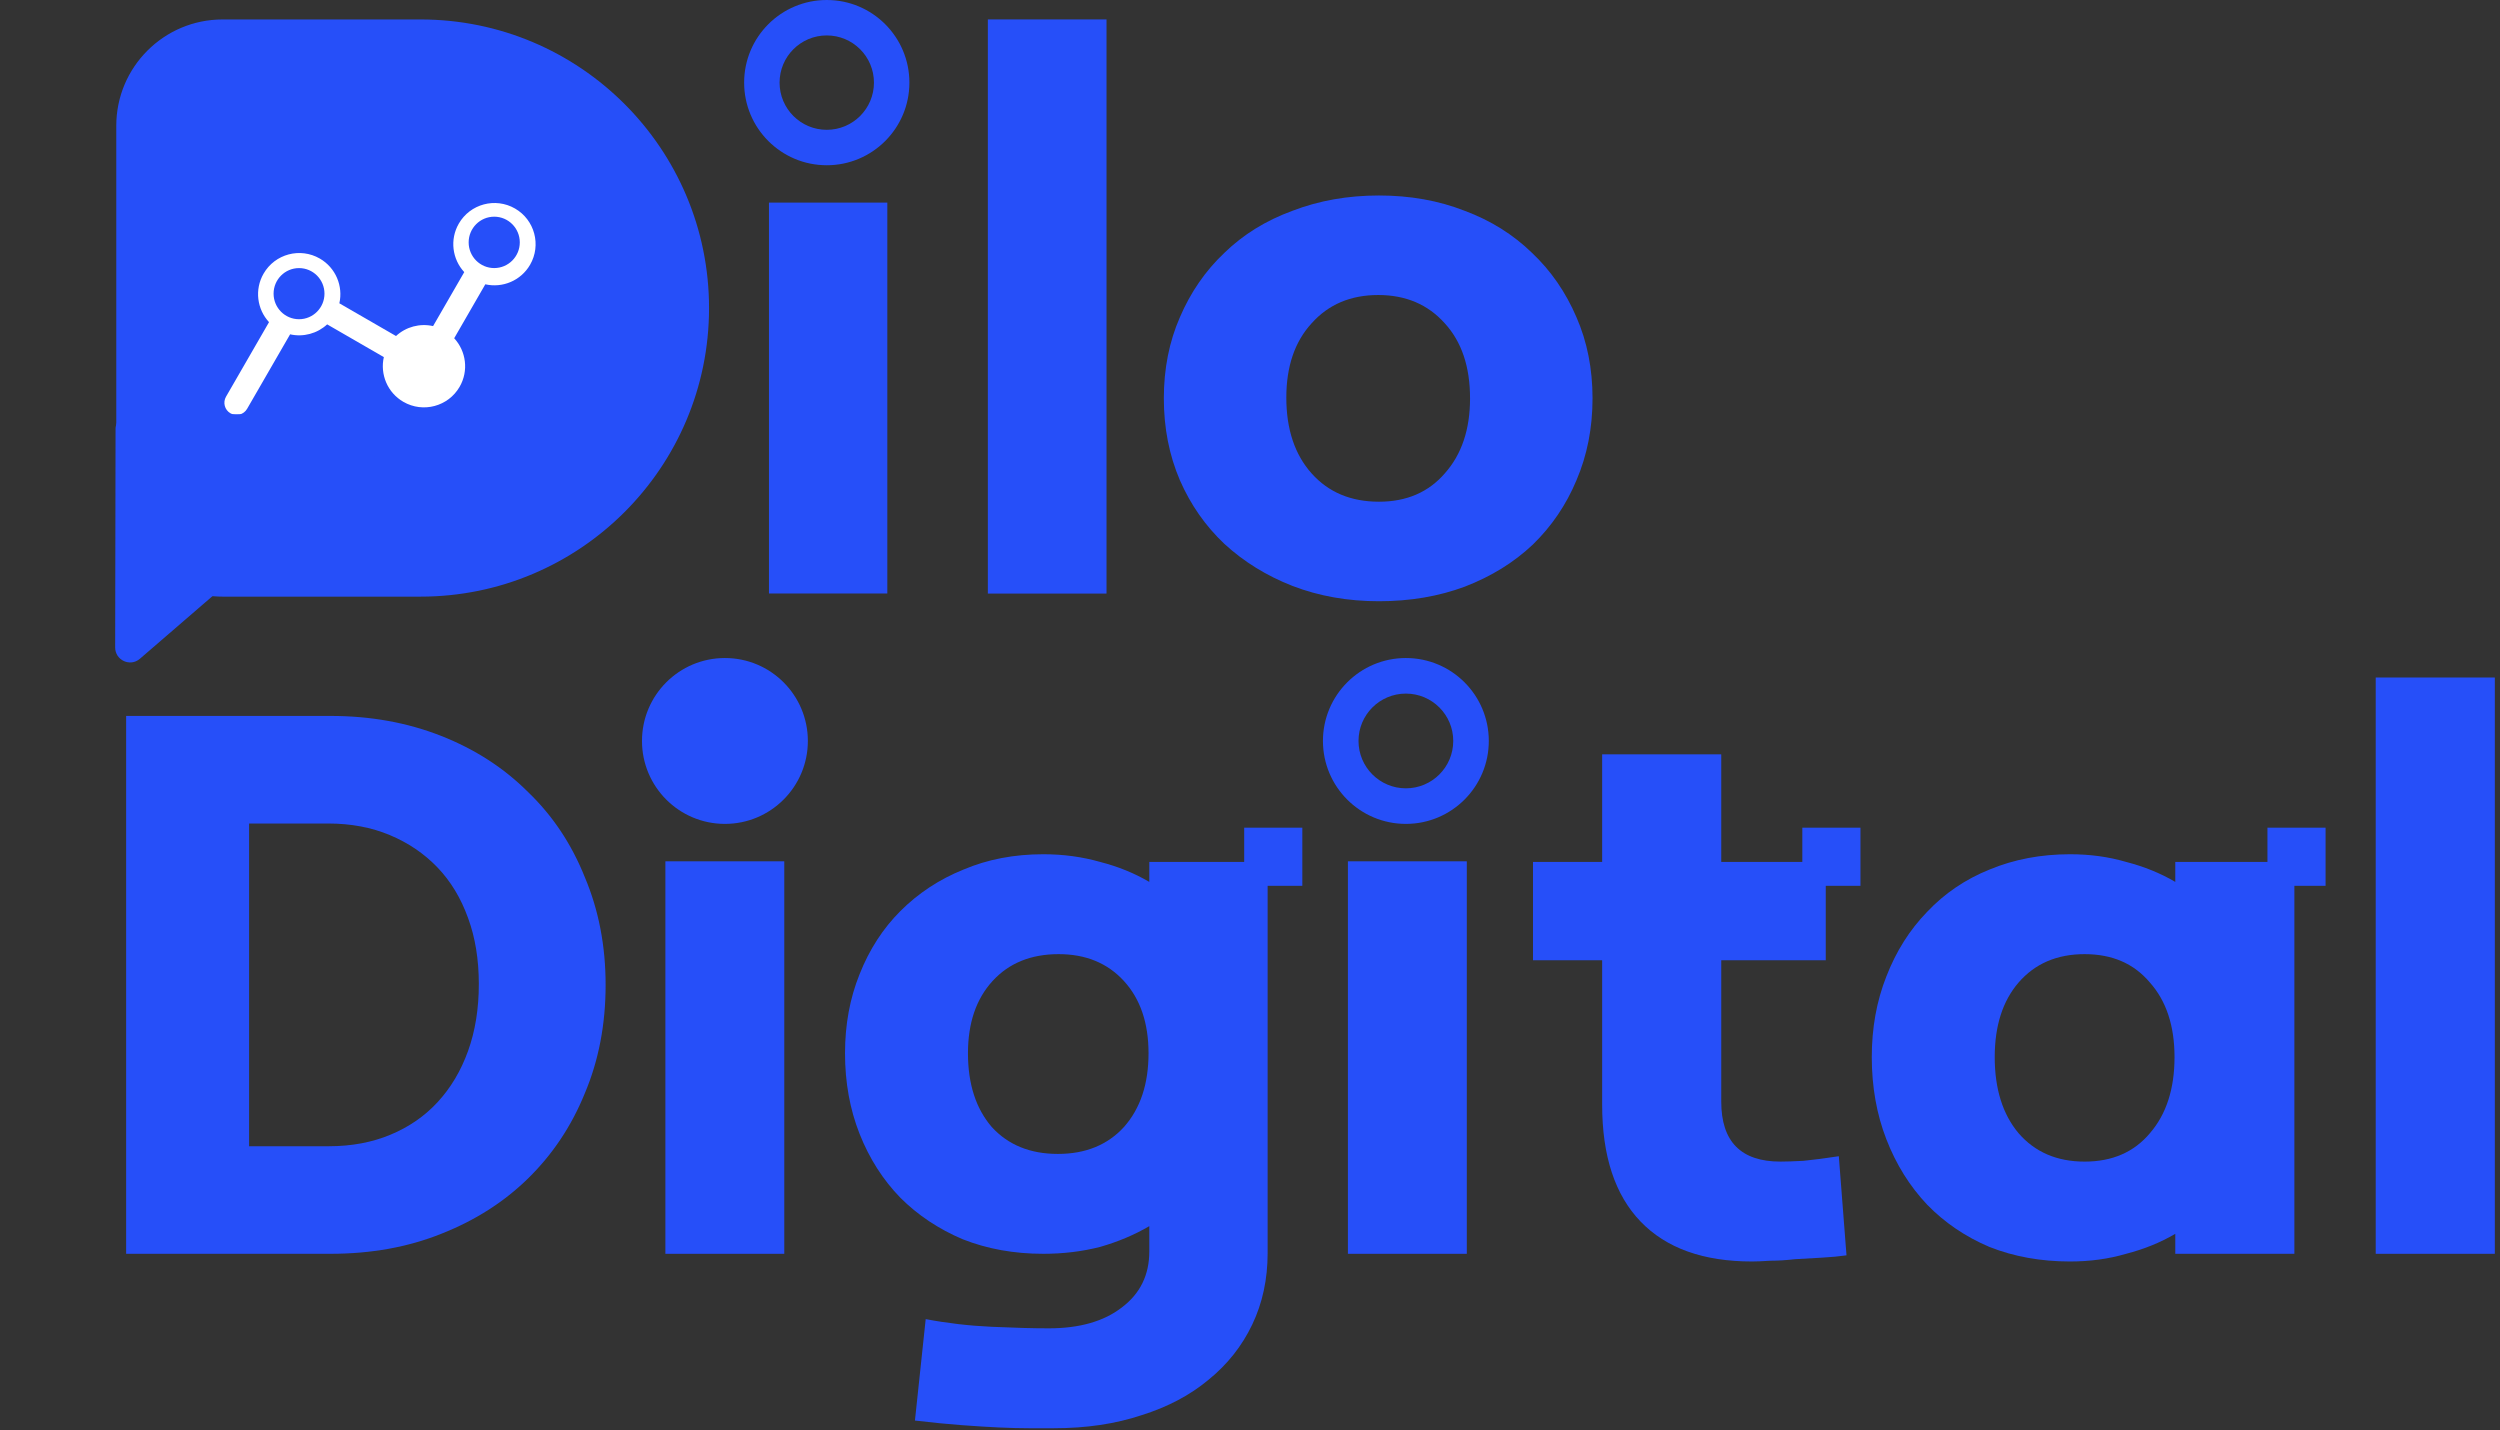 <?xml version="1.0" encoding="UTF-8"?> <svg xmlns="http://www.w3.org/2000/svg" width="215" height="123" viewBox="0 0 215 123" fill="none"><rect x="0" y="0" width="215" height="123" fill="#333333" stroke="none"/><path d="M71.102 0C75.026 0 78.208 3.181 78.208 7.105C78.208 11.03 75.026 14.211 71.102 14.211C67.177 14.211 63.996 11.03 63.996 7.105C63.996 3.181 67.177 0 71.102 0ZM71.102 3.047C68.86 3.047 67.043 4.864 67.043 7.105C67.043 9.347 68.86 11.164 71.102 11.164C73.343 11.164 75.16 9.347 75.16 7.105C75.16 4.864 73.343 3.047 71.102 3.047Z" fill="#264FF9"></path><rect x="66.131" y="17.424" width="10.179" height="33.616" fill="#264FF9"></rect><path d="M118.59 51.706C115.912 51.706 113.433 51.267 111.15 50.389C108.912 49.511 106.959 48.304 105.291 46.768C103.667 45.232 102.394 43.41 101.472 41.303C100.551 39.153 100.09 36.804 100.09 34.259C100.09 31.713 100.551 29.387 101.472 27.28C102.394 25.13 103.667 23.286 105.291 21.75C106.915 20.17 108.868 18.963 111.15 18.129C113.433 17.251 115.912 16.812 118.59 16.812C121.267 16.812 123.725 17.251 125.964 18.129C128.202 18.963 130.133 20.17 131.757 21.75C133.381 23.286 134.654 25.13 135.576 27.28C136.497 29.387 136.958 31.713 136.958 34.259C136.958 36.804 136.497 39.153 135.576 41.303C134.698 43.41 133.447 45.254 131.823 46.834C130.199 48.37 128.246 49.577 125.964 50.455C123.725 51.288 121.267 51.706 118.59 51.706ZM118.524 25.371C116.154 25.371 114.245 26.183 112.796 27.807C111.348 29.387 110.624 31.516 110.624 34.193C110.624 36.914 111.348 39.087 112.796 40.711C114.245 42.335 116.176 43.147 118.59 43.147C120.96 43.147 122.847 42.335 124.252 40.711C125.7 39.087 126.424 36.936 126.424 34.259C126.424 31.538 125.7 29.387 124.252 27.807C122.803 26.183 120.894 25.371 118.524 25.371Z" fill="#264FF9"></path><path d="M95.16 51.047H84.955V1.67H95.16V51.047Z" fill="#264FF9"></path><path d="M120.905 56.59C124.844 56.59 128.037 59.783 128.037 63.722C128.037 67.661 124.844 70.855 120.905 70.855C116.966 70.855 113.773 67.661 113.773 63.722C113.774 59.783 116.967 56.59 120.905 56.59ZM120.906 59.649C118.656 59.649 116.832 61.472 116.832 63.722C116.832 65.972 118.656 67.796 120.906 67.796C123.156 67.796 124.979 65.972 124.979 63.722C124.979 61.472 123.156 59.649 120.906 59.649Z" fill="#264FF9"></path><rect x="57.223" y="74.073" width="10.225" height="33.755" fill="#264FF9"></rect><rect x="115.92" y="74.073" width="10.225" height="33.755" fill="#264FF9"></rect><path d="M89.721 107.827C87.21 107.827 84.897 107.409 82.782 106.572C80.712 105.691 78.928 104.501 77.43 103.004C75.932 101.462 74.764 99.633 73.927 97.519C73.09 95.404 72.672 93.091 72.672 90.58C72.672 88.113 73.09 85.844 73.927 83.774C74.764 81.659 75.932 79.853 77.43 78.355C78.972 76.813 80.778 75.624 82.848 74.787C84.919 73.906 87.21 73.465 89.721 73.465C91.439 73.465 93.069 73.685 94.611 74.126C96.153 74.522 97.563 75.095 98.84 75.844V74.126H109.017V107.761C109.017 110.008 108.576 112.057 107.695 113.907C106.814 115.757 105.558 117.343 103.928 118.665C102.342 119.986 100.426 121 98.179 121.705C95.933 122.454 93.421 122.828 90.646 122.828C89.985 122.828 89.258 122.828 88.465 122.828C87.716 122.828 86.857 122.806 85.888 122.762C84.963 122.718 83.906 122.652 82.716 122.564C81.527 122.476 80.183 122.343 78.685 122.167L79.61 113.444C81.461 113.797 83.355 114.017 85.293 114.105C87.232 114.193 88.862 114.237 90.183 114.237C92.827 114.237 94.919 113.643 96.461 112.453C98.047 111.264 98.84 109.656 98.84 107.629V105.449C97.563 106.197 96.153 106.792 94.611 107.233C93.069 107.629 91.439 107.827 89.721 107.827ZM91.043 82.056C88.664 82.056 86.769 82.827 85.359 84.368C83.95 85.91 83.245 87.981 83.245 90.58C83.245 93.224 83.928 95.338 85.293 96.924C86.703 98.466 88.597 99.237 90.976 99.237C93.355 99.237 95.25 98.466 96.659 96.924C98.069 95.338 98.774 93.224 98.774 90.58C98.774 87.981 98.069 85.91 96.659 84.368C95.25 82.827 93.377 82.056 91.043 82.056Z" fill="#264FF9"></path><path d="M10.848 61.57H28.425C31.862 61.57 35.033 62.143 37.941 63.288C40.849 64.434 43.338 66.042 45.408 68.112C47.523 70.139 49.153 72.584 50.298 75.447C51.488 78.267 52.083 81.351 52.083 84.699C52.083 88.091 51.488 91.197 50.298 94.016C49.153 96.836 47.523 99.281 45.408 101.351C43.338 103.378 40.849 104.964 37.941 106.109C35.078 107.255 31.906 107.827 28.425 107.827H10.848V61.57ZM28.293 98.576C30.232 98.576 31.994 98.246 33.58 97.585C35.166 96.924 36.509 95.999 37.611 94.809C38.756 93.576 39.637 92.1 40.254 90.382C40.871 88.664 41.179 86.747 41.179 84.633C41.179 82.518 40.871 80.624 40.254 78.95C39.637 77.232 38.756 75.778 37.611 74.588C36.465 73.399 35.1 72.474 33.514 71.813C31.928 71.152 30.166 70.822 28.227 70.822H21.421V98.576H28.293Z" fill="#264FF9"></path><path d="M214.555 107.827H204.312V58.266H214.555V107.827Z" fill="#264FF9"></path><path d="M197.317 74.126V107.827H187.075V106.109C185.797 106.858 184.388 107.431 182.846 107.827C181.348 108.268 179.74 108.488 178.022 108.488C175.511 108.488 173.198 108.07 171.083 107.233C169.013 106.352 167.228 105.14 165.731 103.598C164.233 102.012 163.065 100.14 162.228 97.981C161.391 95.823 160.973 93.466 160.973 90.911C160.973 88.4 161.391 86.087 162.228 83.972C163.065 81.813 164.233 79.963 165.731 78.421C167.228 76.835 169.013 75.624 171.083 74.787C173.198 73.906 175.511 73.465 178.022 73.465C179.74 73.465 181.348 73.685 182.846 74.126C184.388 74.522 185.797 75.095 187.075 75.844V74.126H197.317ZM179.277 82.056C176.898 82.056 175.004 82.871 173.594 84.501C172.229 86.087 171.546 88.223 171.546 90.911C171.546 93.642 172.229 95.823 173.594 97.453C175.004 99.083 176.898 99.898 179.277 99.898C181.656 99.898 183.528 99.083 184.894 97.453C186.304 95.823 187.009 93.642 187.009 90.911C187.009 88.223 186.304 86.087 184.894 84.501C183.528 82.871 181.656 82.056 179.277 82.056Z" fill="#264FF9"></path><path d="M157.015 82.584H148.028V94.743C148.028 98.179 149.724 99.897 153.116 99.897C153.601 99.897 154.262 99.875 155.099 99.831C155.98 99.743 156.993 99.611 158.138 99.435L158.799 107.959C158.182 108.048 157.477 108.114 156.685 108.158C155.936 108.202 155.165 108.246 154.372 108.29C153.623 108.378 152.918 108.422 152.257 108.422C151.596 108.466 151.068 108.488 150.671 108.488C146.486 108.488 143.292 107.343 141.089 105.052C138.887 102.761 137.785 99.413 137.785 95.007V82.584H131.838V74.126H137.785V64.874H148.028V74.126H157.015V82.584Z" fill="#264FF9"></path><path d="M62.343 56.59C66.282 56.59 69.475 59.783 69.476 63.722C69.476 67.661 66.282 70.855 62.343 70.855C58.404 70.855 55.211 67.661 55.211 63.722C55.211 59.783 58.404 56.59 62.343 56.59Z" fill="#264FF9"></path><path d="M36.159 1.673C49.866 1.673 60.978 12.786 60.978 26.493C60.978 40.2 49.866 51.311 36.159 51.311H19.146C17.177 51.311 15.355 50.687 13.862 49.628C11.708 48.837 10.016 46.816 10.021 44.129C10.021 43.86 10.041 43.595 10.077 43.335C10.028 42.952 10 42.561 10 42.165V10.82C10 5.768 14.095 1.674 19.146 1.673H36.159Z" fill="#264FF9"></path><path d="M39.458 19.229C40.435 17.536 42.6 16.956 44.293 17.934C45.985 18.911 46.565 21.075 45.588 22.768C44.793 24.145 43.211 24.786 41.737 24.45L39.06 29.089C40.086 30.197 40.322 31.888 39.527 33.265C38.55 34.957 36.385 35.536 34.692 34.56C33.316 33.764 32.675 32.184 33.01 30.711L28.136 27.896C27.282 28.687 26.084 29.01 24.949 28.752L21.25 35.16C20.961 35.66 20.321 35.832 19.82 35.544C19.32 35.255 19.149 34.614 19.438 34.113L23.136 27.705C22.109 26.597 21.874 24.907 22.669 23.53C23.646 21.838 25.81 21.258 27.503 22.235C28.879 23.03 29.52 24.611 29.185 26.084L34.057 28.898C34.911 28.106 36.11 27.786 37.245 28.044L39.925 23.402C38.899 22.294 38.663 20.605 39.458 19.229ZM25.717 23.056C24.508 23.056 23.529 24.04 23.528 25.254C23.529 26.468 24.508 27.453 25.717 27.453C26.925 27.453 27.905 26.468 27.905 25.254C27.905 24.04 26.925 23.056 25.717 23.056ZM42.503 18.635C41.288 18.635 40.304 19.625 40.304 20.845C40.304 22.065 41.288 23.054 42.503 23.054C43.717 23.053 44.702 22.065 44.702 20.845C44.702 19.625 43.717 18.635 42.503 18.635Z" fill="white"></path><rect x="107" y="71.18" width="5" height="5" fill="#264FF9"></rect><rect x="155" y="71.18" width="5" height="5" fill="#264FF9"></rect><rect x="195" y="71.18" width="5" height="5" fill="#264FF9"></rect><path d="M9.938 36.896C9.939 36.186 10.516 35.612 11.226 35.613L32.916 35.652C34.107 35.654 34.655 37.133 33.754 37.911L12.03 56.656C11.196 57.376 9.902 56.782 9.904 55.681L9.938 36.896Z" fill="#264FF9"></path></svg> 